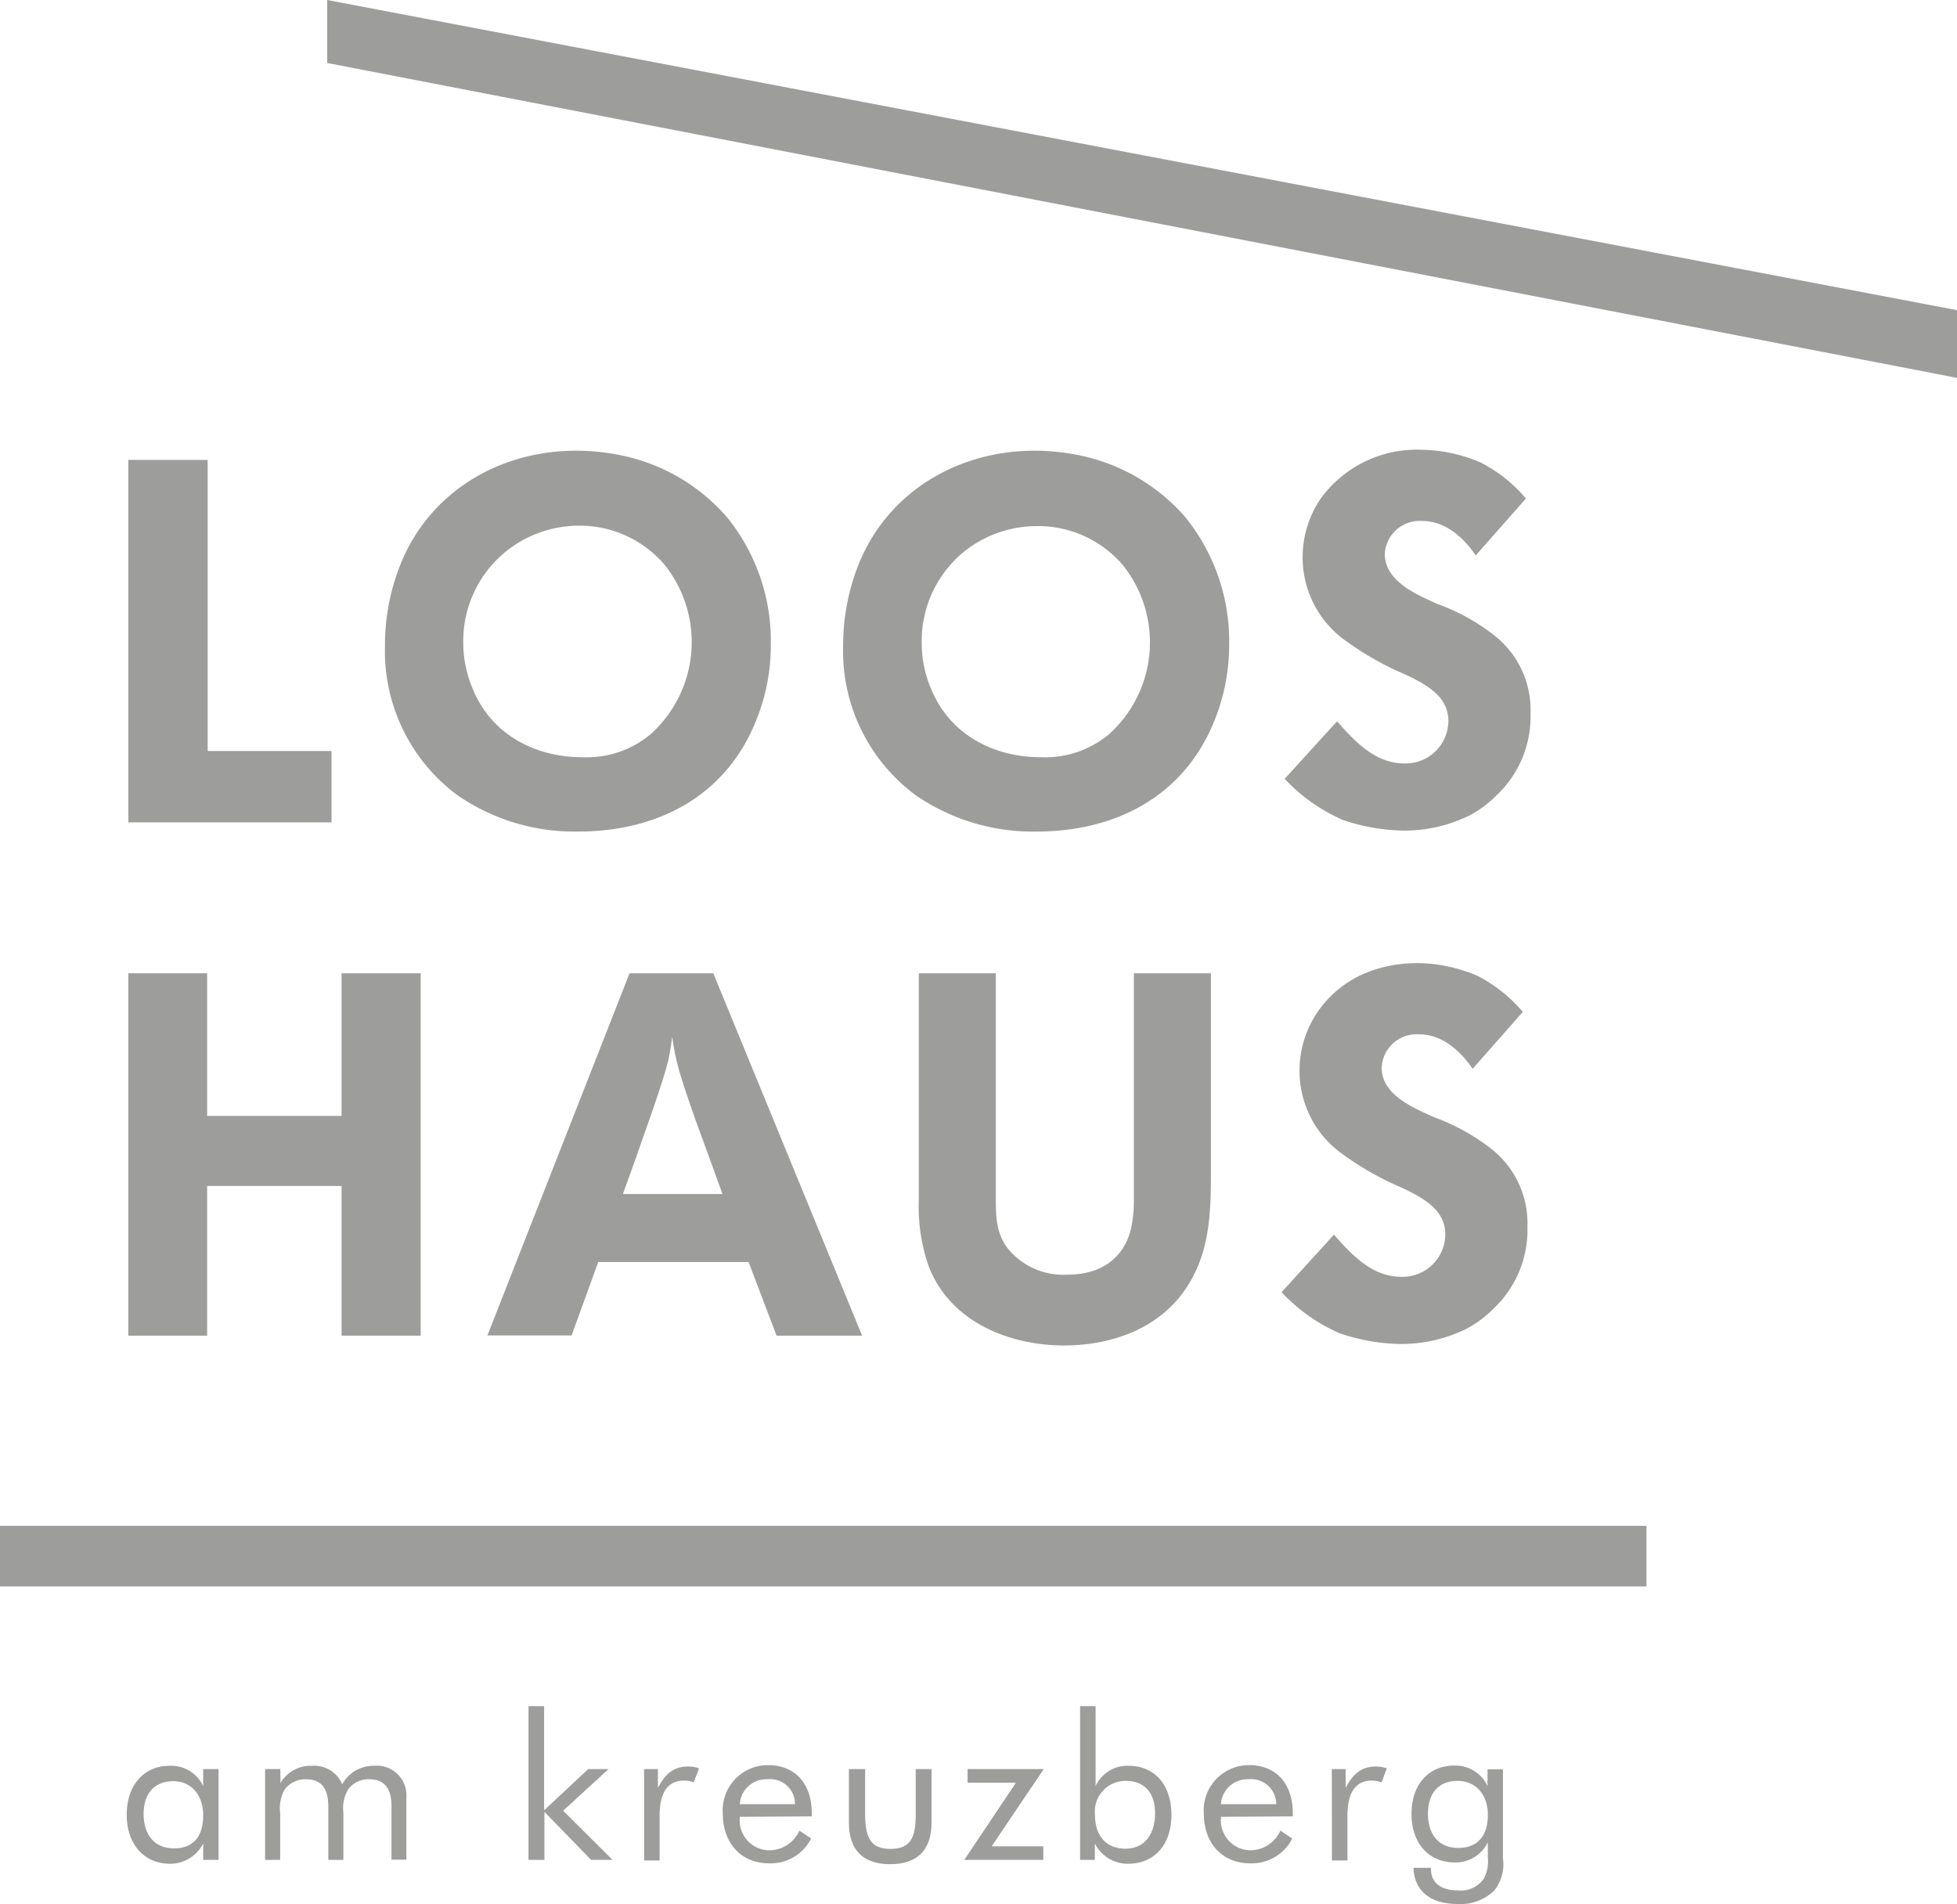 <?xml version="1.0" encoding="utf-8"?><svg xmlns="http://www.w3.org/2000/svg" width="183" height="178.04" viewBox="0 0 183 178.04"><defs><style>.a{fill:#9d9d9c;}</style></defs><title>logo-looshaus</title><path class="a" d="M19.42,43V70.22H31v6.67H12V43Z"/><path class="a" d="M58.3,42.62A17.82,17.82,0,0,1,68,48.38a18.37,18.37,0,0,1,4.08,11.8,18.72,18.72,0,0,1-1.44,7.35c-2.87,7-9.26,10.22-16.56,10.22a19.28,19.28,0,0,1-11.32-3.41A16.76,16.76,0,0,1,36,60.42a20.32,20.32,0,0,1,1.44-7.63C40.15,46,46.68,42.14,53.88,42.14A20.81,20.81,0,0,1,58.3,42.62ZM47.45,51.45A10.77,10.77,0,0,0,43.32,60a11,11,0,0,0,.87,4.37c1.72,4.27,5.8,6.43,10.27,6.43a9.32,9.32,0,0,0,6.33-2.11,11.57,11.57,0,0,0,1.35-15.89,10.43,10.43,0,0,0-8-3.65A10.91,10.91,0,0,0,47.45,51.45Z"/><path class="a" d="M101.16,42.62a17.84,17.84,0,0,1,9.7,5.76,18.43,18.43,0,0,1,4.08,11.8,18.91,18.91,0,0,1-1.44,7.35c-2.88,7-9.27,10.22-16.56,10.22a19.31,19.31,0,0,1-11.33-3.41,16.76,16.76,0,0,1-6.77-13.92,20.53,20.53,0,0,1,1.44-7.63C83,46,89.55,42.14,96.75,42.14A20.74,20.74,0,0,1,101.16,42.62ZM90.31,51.45A10.77,10.77,0,0,0,86.19,60a10.94,10.94,0,0,0,.86,4.37c1.73,4.27,5.81,6.43,10.27,6.43a9.35,9.35,0,0,0,6.34-2.11A11.56,11.56,0,0,0,105,52.84a10.41,10.41,0,0,0-8-3.65A10.94,10.94,0,0,0,90.31,51.45Z"/><path class="a" d="M138,51.93c-.39-.53-2.16-3.22-5-3.22a3.27,3.27,0,0,0-3.51,3.12c.05,2.64,3.22,3.84,4.85,4.61a19.37,19.37,0,0,1,5.52,3.07,8.85,8.85,0,0,1,3.26,7.2,10.11,10.11,0,0,1-3.26,7.73,10.21,10.21,0,0,1-2.4,1.78,13.76,13.76,0,0,1-6.19,1.44,18.26,18.26,0,0,1-5.71-1,16.49,16.49,0,0,1-5.43-3.84l4.9-5.38c1.58,1.78,3.5,3.94,6.29,3.94a4,4,0,0,0,4.12-3.94,3.38,3.38,0,0,0-.57-1.92c-.91-1.39-3.12-2.3-4.42-2.88a28.78,28.78,0,0,1-4.89-2.93,9.55,9.55,0,0,1-3.75-7.58,9.72,9.72,0,0,1,1.73-5.57,11.11,11.11,0,0,1,9.36-4.51,14.56,14.56,0,0,1,5.57,1.2,13.72,13.72,0,0,1,4.22,3.36Z"/><path class="a" d="M19.37,91v13.34H31.94V91h7.4v33.89h-7.4v-14H19.37v14H12V91Z"/><path class="a" d="M66.7,91l13.92,33.89h-8L70,118H55.94l-2.49,6.86H45.58L58.87,91Zm.86,20.64c-.82-2.3-1.68-4.6-2.5-6.86-1.53-4.37-1.87-5.48-2.2-7.83-.1.68-.2,1.39-.34,2.07-.39,1.63-1.34,4.37-1.92,6-.77,2.21-1.54,4.41-2.35,6.62Z"/><path class="a" d="M93.12,91v20.93c0,1.78,0,3.41,1.19,4.89a6.71,6.71,0,0,0,5.48,2.36c4.17,0,5.57-2.59,5.95-4.23a11.78,11.78,0,0,0,.29-2.78V91h7.2v18.87c0,3.74-.15,7.43-2.4,10.7-3.46,5-9.55,5.23-11.33,5.23-5.19,0-10.7-2.25-12.67-7.44a16.9,16.9,0,0,1-.91-6.19V91Z"/><path class="a" d="M137.71,99.93c-.39-.53-2.16-3.22-5-3.22a3.27,3.27,0,0,0-3.51,3.12c0,2.64,3.22,3.84,4.85,4.61a19.52,19.52,0,0,1,5.52,3.07,8.85,8.85,0,0,1,3.26,7.2,10.11,10.11,0,0,1-3.26,7.73,10.21,10.21,0,0,1-2.4,1.78,13.76,13.76,0,0,1-6.19,1.44,18.26,18.26,0,0,1-5.71-1,16.49,16.49,0,0,1-5.43-3.84l4.9-5.38c1.58,1.78,3.5,3.94,6.29,3.94a4,4,0,0,0,4.12-3.94,3.38,3.38,0,0,0-.57-1.92c-.92-1.39-3.12-2.3-4.42-2.88a28.15,28.15,0,0,1-4.89-2.93,9.52,9.52,0,0,1-3.75-7.58,9.72,9.72,0,0,1,1.73-5.57c3-4.27,7.68-4.51,9.36-4.51a14.56,14.56,0,0,1,5.57,1.2,14,14,0,0,1,4.22,3.36Z"/><polygon class="a" points="31.3 0.85 31.3 5.31 182.3 34.49 182.3 29.53 31.3 0.85 31.3 0.85"/><path class="a" d="M183,35.34l-.83-.17L30.6,5.89V0l.84.16L183,29ZM32,4.74l149.6,28.9V30.11L32,1.69Z"/><path class="a" d="M20.44,173.9H19v-1.54a3.44,3.44,0,0,1-3.08,1.9c-2.43,0-4.07-1.8-4.07-4.58s1.62-4.58,4-4.58A3.3,3.3,0,0,1,19,167v-1.59h1.44Zm-4.23-7.36c-1.75,0-2.78,1.13-2.78,3.06s1,3.22,2.83,3.22S19,171.7,19,169.74,17.84,166.54,16.21,166.54Z"/><path class="a" d="M36.61,168.9c0-1.71-.66-2.54-2.11-2.54a2.37,2.37,0,0,0-1.92.91,3.47,3.47,0,0,0-.47,2.24v4.39H30.7v-5c0-1.71-.66-2.54-2.11-2.54a2.41,2.41,0,0,0-1.94.91,3.47,3.47,0,0,0-.45,2.24v4.39H24.79v-8.49h1.43v1.31a3.28,3.28,0,0,1,2.94-1.62A2.85,2.85,0,0,1,32,166.83a3.35,3.35,0,0,1,3-1.73,2.77,2.77,0,0,1,3,3v5.78H36.61Z"/><path class="a" d="M49.42,159.52h1.46v9.74L55,165.41H56.9l-4.24,3.89,4.62,4.6h-2l-4.37-4.49v4.49H49.42Z"/><path class="a" d="M60.23,165.41h1.29v1.76c.76-1.44,1.56-2,2.85-2a3.08,3.08,0,0,1,1,.17l-.5,1.31a2.78,2.78,0,0,0-.89-.17c-1.54,0-2.3,1.1-2.3,3.33v4.14H60.23Z"/><path class="a" d="M69.18,169.87V170A2.78,2.78,0,0,0,72,173a3.09,3.09,0,0,0,2.75-1.84l1.1.74a4.23,4.23,0,0,1-3.93,2.32c-2.58,0-4.33-1.86-4.33-4.64a4.22,4.22,0,0,1,4.24-4.54c2.49,0,4.08,1.69,4.08,4.51v.28Zm2.58-3.51a2.48,2.48,0,0,0-2.58,2.33h5.16A2.32,2.32,0,0,0,71.76,166.36Z"/><path class="a" d="M80.9,169.59c0,2.24.51,3.28,2.37,3.28s2.36-1,2.36-3.28v-4.18h1.48v5c0,2.56-1.33,3.89-3.87,3.89s-3.86-1.33-3.86-3.89v-5H80.9Z"/><path class="a" d="M95,166.68H90.48v-1.27H97.6l-4.87,7.22h4.83v1.27H90.17Z"/><path class="a" d="M102.45,159.52V167a3.27,3.27,0,0,1,3.09-1.9c2.38,0,4,1.73,4,4.58s-1.63,4.58-4.07,4.58a3.44,3.44,0,0,1-3.09-1.9v1.54H101V159.52Zm2.79,13.33c1.69,0,2.77-1.21,2.77-3.34,0-1.88-1-3-2.73-3a2.87,2.87,0,0,0-2.89,3.16C102.39,171.71,103.49,172.85,105.24,172.85Z"/><path class="a" d="M114.17,169.87V170a2.79,2.79,0,0,0,2.81,3,3.09,3.09,0,0,0,2.75-1.84l1.11.74a4.25,4.25,0,0,1-3.94,2.32c-2.58,0-4.33-1.86-4.33-4.64a4.22,4.22,0,0,1,4.24-4.54c2.49,0,4.08,1.69,4.08,4.51v.28Zm2.58-3.51a2.48,2.48,0,0,0-2.58,2.33h5.17A2.34,2.34,0,0,0,116.75,166.36Z"/><path class="a" d="M124.54,165.41h1.29v1.76c.76-1.44,1.56-2,2.85-2a3,3,0,0,1,1,.17l-.49,1.31a2.89,2.89,0,0,0-.89-.17c-1.54,0-2.3,1.1-2.3,3.33v4.14h-1.45Z"/><path class="a" d="M140.54,173.75a3.93,3.93,0,0,1-.8,3,4.48,4.48,0,0,1-3.42,1.27c-2.6,0-4.08-1.25-4.14-3.38h1.63v.11c0,1.26.9,2,2.53,2a2.6,2.6,0,0,0,2.43-1.12,3.56,3.56,0,0,0,.36-1.94v-1.43a3.39,3.39,0,0,1-3.07,1.88c-2.44,0-4.07-1.78-4.07-4.54s1.61-4.52,4-4.52A3.31,3.31,0,0,1,139.1,167v-1.57h1.44Zm-4.24-7.24c-1.74,0-2.77,1.12-2.77,3.06s1,3.21,2.83,3.21,2.77-1.14,2.77-3.1S137.94,166.51,136.3,166.51Z"/><line class="a" y1="145.49" x2="153.96" y2="145.49"/><rect class="a" y="142.66" width="153.96" height="5.67"/></svg>
